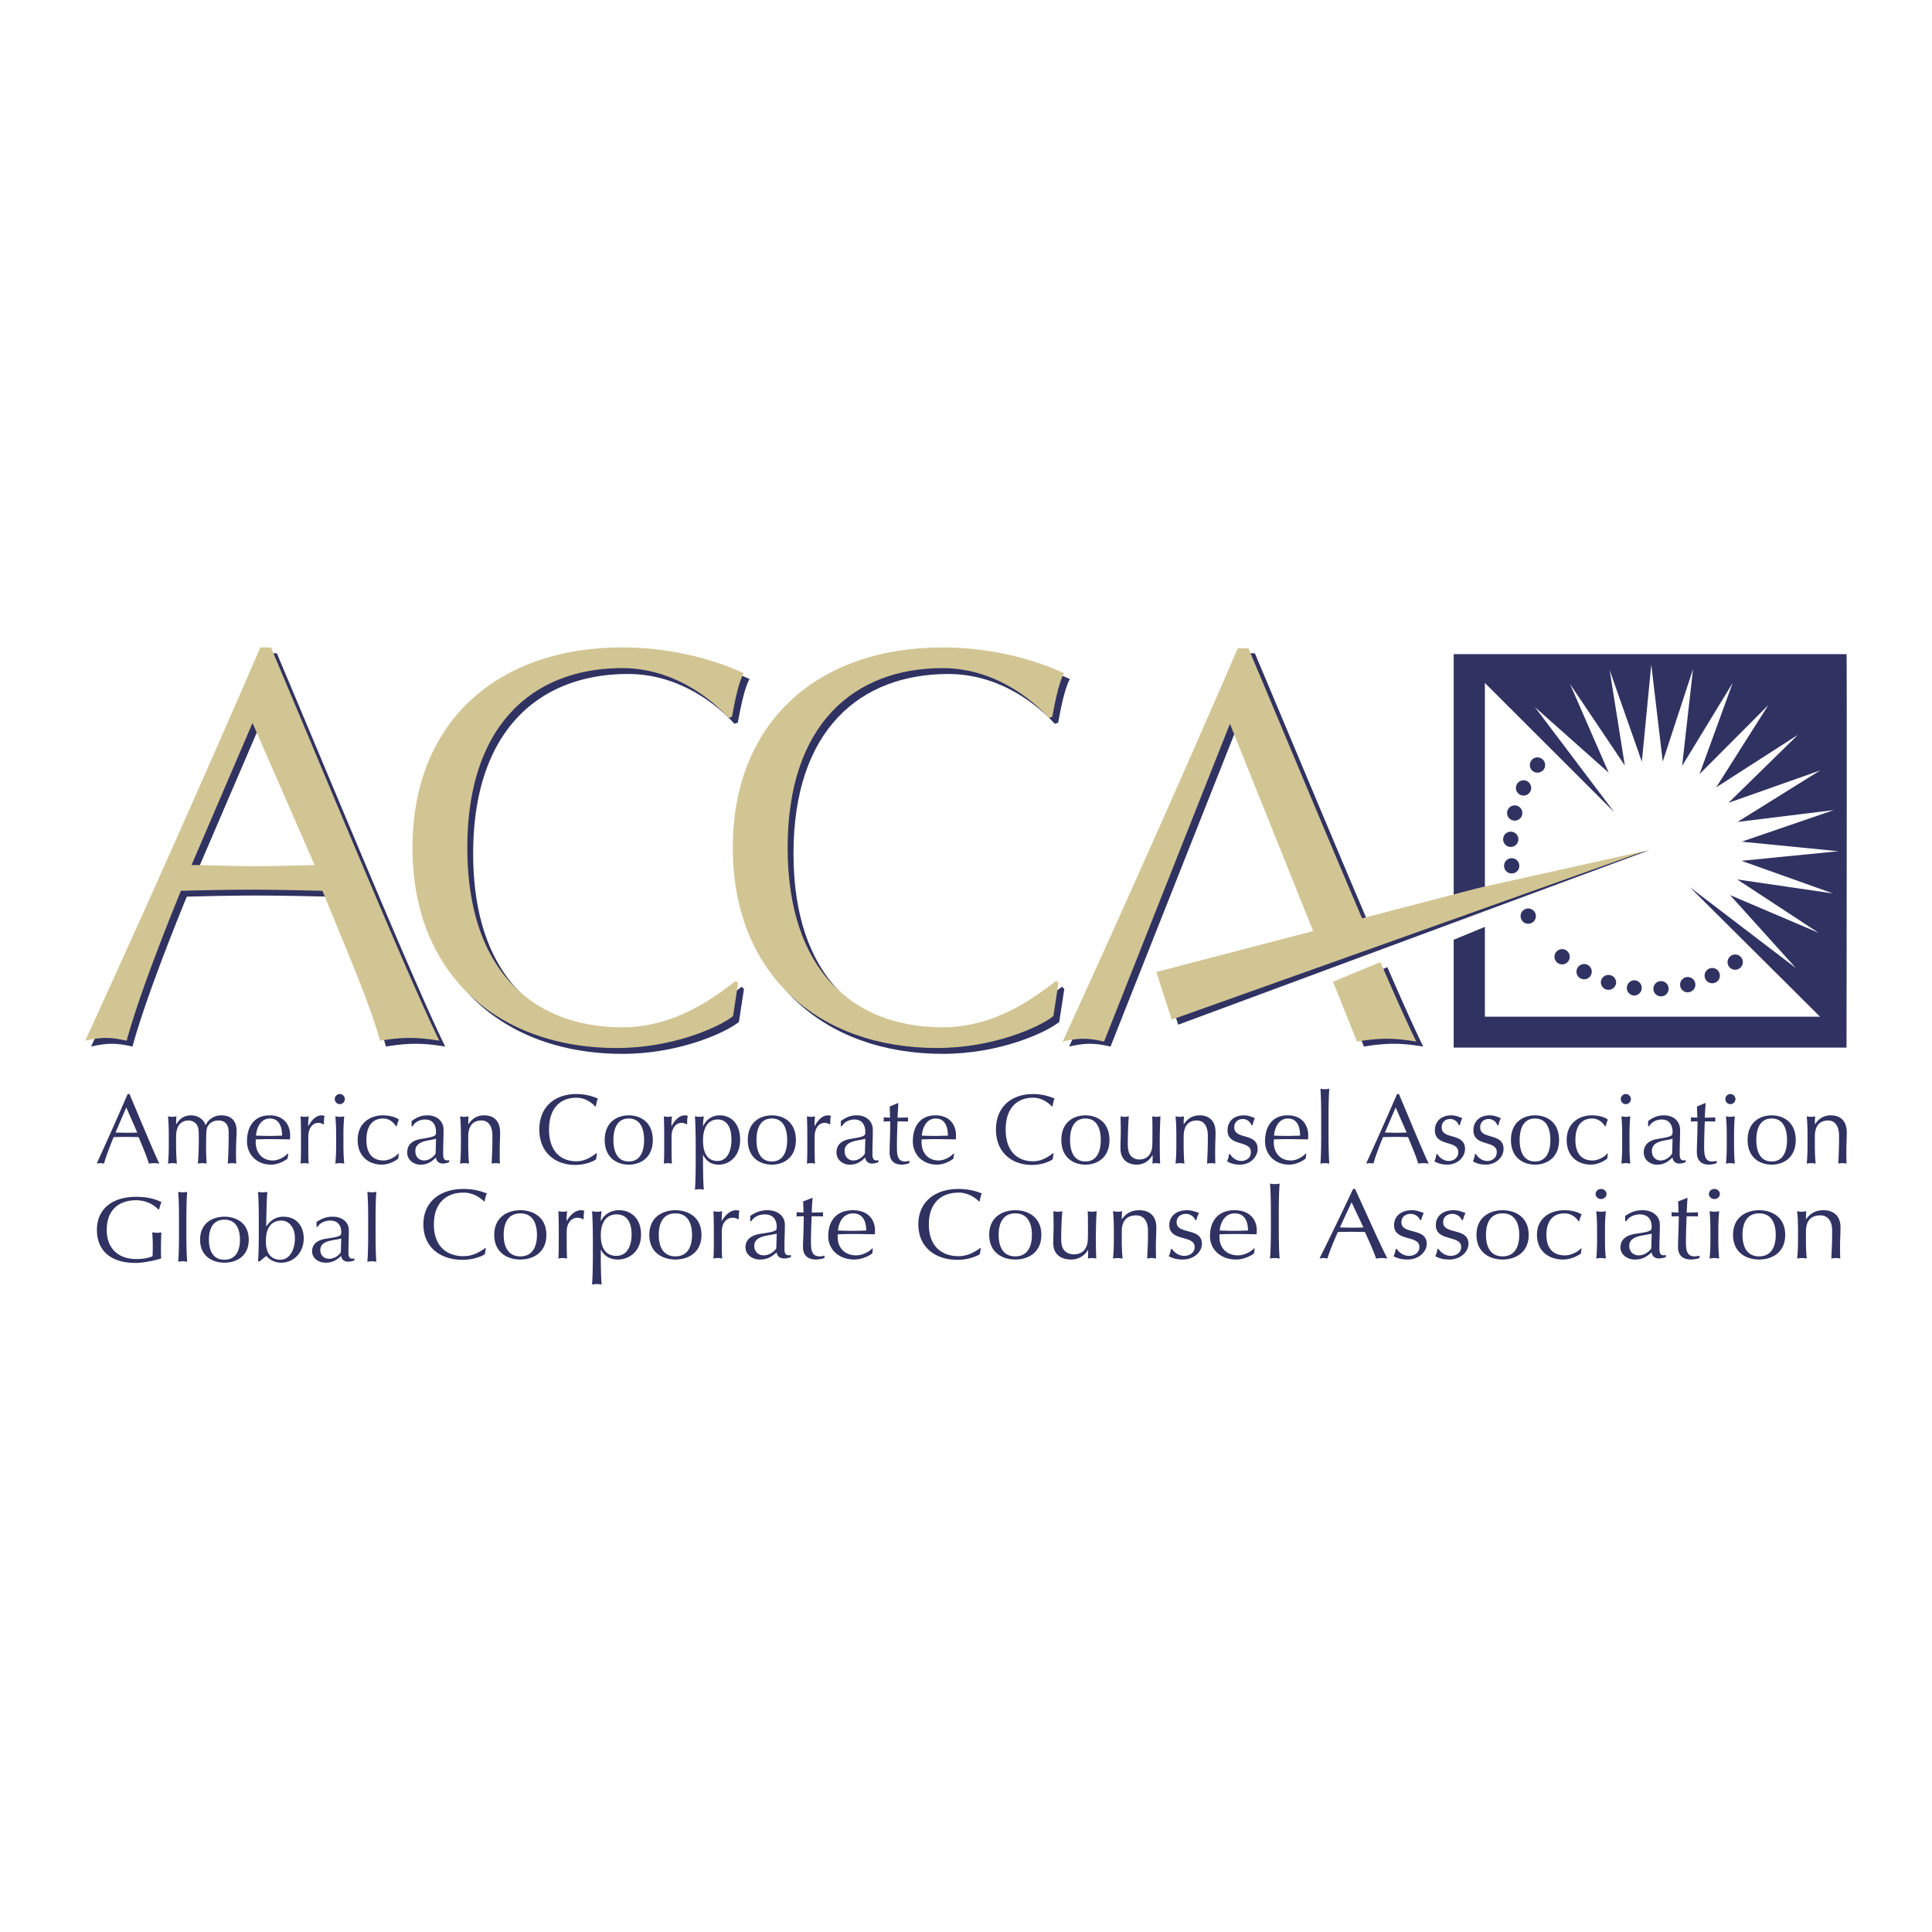 <svg xmlns="http://www.w3.org/2000/svg" width="2500" height="2500" viewBox="0 0 192.756 192.756"><g fill-rule="evenodd" clip-rule="evenodd"><path fill="#fff" d="M0 0h192.756v192.756H0V0z"/><path d="M12.924 109.153c.968 2.291 2.45 5.887 2.974 6.943a3.106 3.106 0 0 0-.524-.049c-.177 0-.346.019-.523.049-.187-.682-.661-1.768-1.018-2.646-.424-.01-.859-.021-1.293-.021-.405 0-.8.011-1.204.021-.415 1.017-.79 2.024-.959 2.646-.128-.03-.247-.049-.365-.049s-.238.019-.367.049a351.863 351.863 0 0 0 3.092-6.943h.187zm-.325 1.334l-1.076 2.508c.345 0 .721.021 1.065.021.367 0 .742-.011 1.106-.021l-1.095-2.508zM16.839 113.223c0-.593-.019-1.283-.078-1.848.146.031.296.051.444.051.098 0 .247-.02.396-.051a9.977 9.977 0 0 0-.031.791h.021c.356-.602.839-.888 1.471-.888.672 0 1.295.413 1.432.977h.02c.316-.631.89-.977 1.581-.977.86 0 1.511.443 1.511 1.56 0 .454-.059 1.017-.059 2.184 0 .354 0 .662.028 1.075a1.96 1.96 0 0 0-.424-.049c-.148 0-.297.019-.434.049.039-.364.098-1.353.098-3.12 0-.662-.257-1.186-1.026-1.186-.475 0-.811.218-.988.464-.208.297-.239.396-.239 2.271 0 .572.021.96.051 1.57a2.232 2.232 0 0 0-.436-.049c-.137 0-.285.019-.434.049.059-.741.089-1.521.089-2.242 0-1.225-.01-1.303-.179-1.609-.137-.246-.493-.454-.819-.454-.849 0-1.265.593-1.265 1.619v.84c0 .593.021 1.283.08 1.847a2.228 2.228 0 0 0-.444-.049c-.148 0-.297.019-.444.049.059-.563.078-1.254.078-1.847v-1.027zM26.907 111.278c1.381 0 2.043.918 2.043 2.014 0 .128-.009.257-.019.386-.711-.011-1.414-.029-2.114-.029-.434 0-.859.019-1.293.029-.01.099-.01.187-.01.276 0 1.026.613 1.827 1.709 1.827.524 0 1.135-.306 1.481-.701l.048.029-.059.484c-.396.315-1.037.603-1.648.603-1.424 0-2.401-1.008-2.401-2.321 0-1.599.81-2.597 2.263-2.597zm-1.364 2.025c.404.01.868.028 1.284.028.434 0 .898-.019 1.314-.028 0-.701-.188-1.709-1.216-1.709-.967 0-1.332.997-1.382 1.709zM32.252 112.187c-.069-.08-.287-.159-.484-.159-.632 0-1.008.603-1.008 1.373 0 1.719 0 2.242.04 2.696a1.78 1.78 0 0 0-.395-.049c-.139 0-.267.019-.416.049.041-.482.041-1.254.041-2.36v-.316c0-.513 0-1.194-.041-2.045.149.031.277.051.416.051.128 0 .266-.02.395-.051-.051.476-.051.712-.051.96l.021.01c.375-.712.849-1.066 1.303-1.066a.75.75 0 0 1 .316.059c-.07.158-.07.533-.07.8l-.067.048zM33.536 113.223c0-.593-.02-1.283-.08-1.848.148.031.296.051.444.051s.296-.02.444-.051a18.958 18.958 0 0 0-.079 1.848v1.027c0 .593.021 1.283.079 1.847-.148-.03-.295-.049-.444-.049s-.296.019-.444.049c.06-.563.08-1.254.08-1.847v-1.027zm.365-4.07c.277 0 .503.228.503.505 0 .275-.227.503-.503.503s-.503-.228-.503-.503a.505.505 0 0 1 .503-.505zM38.207 111.278c.721 0 1.343.207 1.591.434a3.19 3.19 0 0 0-.218.651h-.08c-.188-.336-.642-.77-1.265-.77-1.194 0-1.679.919-1.679 2.133 0 1.354.613 2.055 1.709 2.055.523 0 1.137-.306 1.48-.701l.051.029c-.03.158-.051.326-.061.484-.394.315-1.037.603-1.648.603-1.146 0-2.401-.691-2.401-2.46.002-1.709 1.256-2.458 2.521-2.458zM41.064 111.851c.593-.444 1.067-.572 1.591-.572.947 0 1.599.582 1.599 1.46 0 .741-.039 1.473-.039 2.302 0 .326 0 .731.385.731.059 0 .139 0 .208-.039v.217a1.688 1.688 0 0 1-.634.138c-.424 0-.641-.275-.68-.611-.475.474-.88.721-1.552.721-.661 0-1.314-.464-1.314-1.216 0-.79.534-1.214 1.393-1.353 1.432-.228 1.481-.305 1.481-.69 0-.661-.295-1.246-1.086-1.246-.523 0-1.017.248-1.244.672h-.108v-.514zm2.438 1.757c-.68.228-2.063.158-2.063 1.234 0 .623.425.938.859.938.503 0 .938-.326 1.165-.69l.039-1.482zM48.05 111.791c-.919 0-1.334.593-1.334 1.619v.84c0 .593.02 1.283.079 1.847a2.252 2.252 0 0 0-.444-.049c-.149 0-.297.019-.446.049.059-.563.08-1.254.08-1.847v-1.027c0-.593-.021-1.283-.08-1.848.149.031.297.051.446.051.098 0 .247-.02.394-.051-.019.268-.029.524-.029.791h.02c.365-.562.868-.888 1.581-.888.729 0 1.579.354 1.579 1.717 0 .564-.039 1.156-.039 1.827 0 .436 0 .852.021 1.274a2.047 2.047 0 0 0-.416-.049c-.138 0-.267.019-.405.049.021-.721.07-1.441.07-2.201v-.604c-.001-.966-.425-1.5-1.077-1.5zM59.468 115.663c-.246.197-1.067.562-2.055.562-2.084 0-3.604-1.294-3.604-3.536 0-2.241 1.52-3.536 3.703-3.536.85 0 1.609.208 2.143.454-.098.18-.167.564-.208.771l-.059.019c-.277-.306-.948-.878-1.876-.878-1.55 0-2.735.978-2.735 3.17 0 2.194 1.185 3.171 2.735 3.171.938 0 1.63-.533 2.004-.82l.041.04-.089.583zM62.731 111.278c1.146 0 2.399.661 2.399 2.458s-1.253 2.46-2.399 2.46c-1.145 0-2.399-.663-2.399-2.46s1.254-2.458 2.399-2.458zm0 4.602c1.165 0 1.532-1.037 1.532-2.144s-.367-2.143-1.532-2.143-1.53 1.036-1.53 2.143.365 2.144 1.53 2.144zM68.491 112.187c-.069-.08-.285-.159-.483-.159-.633 0-1.008.603-1.008 1.373 0 1.719 0 2.242.039 2.696a1.763 1.763 0 0 0-.394-.049c-.138 0-.267.019-.415.049.039-.482.039-1.254.039-2.36v-.316c0-.513 0-1.194-.039-2.045.148.031.277.051.415.051.129 0 .266-.02.394-.051-.049.476-.049.712-.049.96l.02.01c.375-.712.85-1.066 1.304-1.066.118 0 .187.01.315.059-.069.158-.069.533-.069.8l-.069.048zM69.41 114.25c0-.908-.021-2.182-.079-2.875.148.031.296.051.443.051.149 0 .297-.02.446-.051-.051.347-.08.652-.08.97h.019c.197-.415.672-1.066 1.67-1.066 1.006 0 2.015.73 2.015 2.43 0 1.678-1.096 2.488-2.133 2.488-.731 0-1.245-.346-1.552-.969h-.019v.623c0 .908.019 2.182.08 2.844a2.333 2.333 0 0 0-.446-.049c-.147 0-.295.02-.443.049.059-.662.079-1.936.079-2.844v-1.601zm2.202-2.559c-1.067 0-1.471.949-1.471 2.085 0 1.354.503 2.054 1.442 2.054.947 0 1.392-.938 1.392-2.133 0-1.58-.722-2.006-1.363-2.006zM77.007 111.278c1.145 0 2.399.661 2.399 2.458s-1.254 2.46-2.399 2.46c-1.146 0-2.399-.663-2.399-2.46s1.252-2.458 2.399-2.458zm0 4.602c1.165 0 1.53-1.037 1.53-2.144s-.365-2.143-1.53-2.143-1.532 1.036-1.532 2.143.367 2.144 1.532 2.144zM82.767 112.187c-.07-.08-.288-.159-.485-.159-.632 0-1.006.603-1.006 1.373 0 1.719 0 2.242.039 2.696a1.78 1.78 0 0 0-.395-.049c-.139 0-.267.019-.414.049.04-.482.04-1.254.04-2.36v-.316c0-.513 0-1.194-.04-2.045.147.031.275.051.414.051.128 0 .267-.02.395-.051-.049.476-.049.712-.049.96l.02.01c.375-.712.85-1.066 1.304-1.066.119 0 .188.01.316.059-.069.158-.069.533-.069.8l-.07.048zM83.892 111.851c.592-.444 1.067-.572 1.59-.572.949 0 1.601.582 1.601 1.46 0 .741-.041 1.473-.041 2.302 0 .326 0 .731.385.731.06 0 .139 0 .208-.039v.217a1.676 1.676 0 0 1-.632.138c-.425 0-.642-.275-.682-.611-.474.474-.877.721-1.55.721-.662 0-1.314-.464-1.314-1.216 0-.79.534-1.214 1.393-1.353 1.433-.228 1.481-.305 1.481-.69 0-.661-.295-1.246-1.086-1.246-.523 0-1.018.248-1.244.672h-.11v-.514h.001zm2.44 1.757c-.681.228-2.063.158-2.063 1.234 0 .623.424.938.859.938.503 0 .938-.326 1.165-.69l.039-1.482zM89.584 110.054h.048c-.038.493-.059.978-.079 1.461.139 0 .593-.011 1.047-.029-.008.069-.008.139-.008.206 0 .069 0 .139.008.208-.344-.019-.809-.019-1.047-.019-.019.098-.067 1.647-.067 2.508 0 .741.019 1.491.799 1.491.109 0 .315-.029.444-.068v.236a2.477 2.477 0 0 1-.76.148c-.819 0-1.214-.464-1.214-1.235 0-.722.059-1.609.069-3.08-.197 0-.416 0-.672.019.01-.078.021-.147.021-.227 0-.069-.011-.129-.021-.198.296.021.514.029.652.029-.01-.257-.02-.681-.039-1.106l.819-.344zM93.336 111.278c1.383 0 2.045.918 2.045 2.014 0 .128-.01.257-.02.386-.711-.011-1.412-.029-2.113-.029-.436 0-.86.019-1.293.029-.01.099-.01.187-.01.276 0 1.026.611 1.827 1.709 1.827.523 0 1.134-.306 1.481-.701l.049.029-.06.484c-.395.315-1.037.603-1.649.603-1.422 0-2.4-1.008-2.4-2.321 0-1.599.81-2.597 2.261-2.597zm-1.362 2.025c.405.01.869.028 1.285.028.434 0 .898-.019 1.312-.028 0-.701-.187-1.709-1.214-1.709-.969 0-1.333.997-1.383 1.709zM105.027 115.663c-.246.197-1.066.562-2.055.562-2.082 0-3.604-1.294-3.604-3.536 0-2.241 1.521-3.536 3.703-3.536.85 0 1.609.208 2.143.454-.098.18-.166.564-.207.771l-.059.019c-.275-.306-.947-.878-1.877-.878-1.549 0-2.734.978-2.734 3.17 0 2.194 1.186 3.171 2.734 3.171.938 0 1.631-.533 2.006-.82l.039.04-.089.583zM108.291 111.278c1.146 0 2.4.661 2.4 2.458s-1.254 2.459-2.4 2.459c-1.145 0-2.4-.662-2.4-2.459s1.255-2.458 2.4-2.458zm0 4.602c1.164 0 1.531-1.037 1.531-2.144s-.367-2.143-1.531-2.143c-1.166 0-1.531 1.036-1.531 2.143s.365 2.144 1.531 2.144zM111.82 112.946c0-.465-.012-1.017-.021-1.571.139.031.287.051.414.051.129 0 .268-.02.406-.051a38.065 38.065 0 0 0-.098 2.746c0 .683.139 1.009.305 1.196.188.207.465.366.85.366.553 0 .928-.277 1.096-.634.197-.424.207-.503.207-2.055 0-.532 0-1.145-.02-1.62a1.673 1.673 0 0 0 .82 0 50.649 50.649 0 0 0-.068 3.003c0 .583.01 1.167.039 1.719a1.71 1.71 0 0 0-.387-.049c-.127 0-.256.019-.385.049.021-.285.021-.572.021-.849h-.021c-.336.612-.918.947-1.539.947-1.029 0-1.65-.591-1.65-1.62 0-.689.031-1.143.031-1.628zM119.426 111.791c-.918 0-1.332.593-1.332 1.619v.84c0 .593.018 1.283.078 1.847a2.246 2.246 0 0 0-.445-.049c-.146 0-.295.019-.443.049.059-.563.08-1.254.08-1.847v-1.027c0-.593-.021-1.283-.08-1.848.148.031.297.051.443.051.1 0 .248-.02.395-.051-.02.268-.027.524-.027.791h.018c.367-.562.871-.888 1.582-.888.73 0 1.58.354 1.58 1.717 0 .564-.039 1.156-.039 1.827 0 .436 0 .852.018 1.274a1.989 1.989 0 0 0-.414-.049c-.137 0-.266.019-.404.049.02-.721.068-1.441.068-2.201v-.604c-.002-.966-.428-1.5-1.078-1.5zM122.727 115.149c.139.266.562.681 1.117.681.492 0 .957-.306.957-.888 0-1.225-2.33-.505-2.33-2.174 0-.859.592-1.49 1.639-1.49.484 0 .791.177 1.096.276a2.578 2.578 0 0 0-.236.7h-.117a.91.91 0 0 0-.869-.612c-.387 0-.84.248-.84.83 0 1.284 2.33.493 2.33 2.163 0 .75-.68 1.56-1.777 1.56-.604 0-.998-.168-1.273-.326.076-.167.188-.521.188-.72h.115zM128.477 111.278c1.383 0 2.045.918 2.045 2.014 0 .128-.01.257-.02.386-.711-.011-1.414-.029-2.115-.029-.434 0-.859.019-1.293.029-.01.099-.01.187-.01.276 0 1.026.613 1.827 1.709 1.827.523 0 1.135-.306 1.48-.701l.051.029-.061.484c-.396.315-1.037.602-1.648.602-1.422 0-2.402-1.007-2.402-2.32 0-1.599.812-2.597 2.264-2.597zm-1.364 2.025c.406.01.869.028 1.283.028.434 0 .898-.019 1.314-.028 0-.701-.188-1.709-1.213-1.709-.97 0-1.335.997-1.384 1.709zM131.816 111.465c0-.908-.018-2.183-.078-2.843.148.027.297.049.445.049.146 0 .295-.021.443-.049-.059.66-.078 1.935-.078 2.843v1.788c0 .909.02 2.183.078 2.844a2.243 2.243 0 0 0-.443-.049c-.148 0-.297.019-.445.049.061-.661.078-1.935.078-2.844v-1.788zM139.572 109.153c.969 2.291 2.449 5.887 2.973 6.943-.178-.03-.346-.049-.523-.049s-.346.019-.523.049c-.188-.682-.662-1.768-1.018-2.646-.424-.01-.859-.021-1.295-.021-.402 0-.799.011-1.203.021-.416 1.017-.791 2.024-.959 2.646a1.581 1.581 0 0 0-.365-.049 1.61 1.61 0 0 0-.365.049 351.784 351.784 0 0 0 3.09-6.943h.188zm-.326 1.334l-1.076 2.508c.346 0 .721.021 1.066.021.365 0 .74-.011 1.107-.021l-1.097-2.508zM143.418 115.149c.139.266.562.681 1.115.681.494 0 .959-.306.959-.888 0-1.225-2.332-.505-2.332-2.174 0-.859.594-1.49 1.641-1.49.482 0 .791.177 1.096.276a2.578 2.578 0 0 0-.236.7h-.119a.908.908 0 0 0-.869-.612c-.387 0-.838.248-.838.83 0 1.284 2.33.493 2.33 2.163 0 .75-.684 1.56-1.779 1.56-.602 0-.998-.168-1.273-.326.078-.167.188-.521.188-.72h.117zM147.262 115.149c.139.266.562.681 1.115.681.494 0 .957-.306.957-.888 0-1.225-2.33-.505-2.33-2.174 0-.859.594-1.49 1.641-1.49.482 0 .791.177 1.096.276a2.448 2.448 0 0 0-.236.7h-.119a.91.91 0 0 0-.869-.612c-.387 0-.84.248-.84.83 0 1.284 2.332.493 2.332 2.163 0 .75-.684 1.56-1.779 1.56-.602 0-.998-.168-1.275-.326.08-.167.189-.521.189-.72h.118zM153.146 111.278c1.148 0 2.402.661 2.402 2.458s-1.254 2.459-2.402 2.459c-1.143 0-2.398-.662-2.398-2.459s1.256-2.458 2.398-2.458zm0 4.602c1.168 0 1.533-1.037 1.533-2.144s-.365-2.143-1.533-2.143c-1.164 0-1.529 1.036-1.529 2.143s.365 2.144 1.529 2.144zM158.83 111.278c.721 0 1.342.207 1.59.434a3.189 3.189 0 0 0-.217.651h-.08c-.188-.336-.641-.77-1.264-.77-1.195 0-1.68.919-1.68 2.133 0 1.354.613 2.055 1.709 2.055.523 0 1.135-.306 1.482-.701l.049.029a4.706 4.706 0 0 0-.061.484c-.395.315-1.037.602-1.648.602-1.146 0-2.4-.69-2.4-2.459.001-1.709 1.254-2.458 2.52-2.458zM161.844 113.223c0-.593-.018-1.283-.078-1.848.148.031.297.051.445.051.146 0 .295-.02.443-.051a18.962 18.962 0 0 0-.078 1.848v1.027c0 .593.02 1.283.078 1.847a2.243 2.243 0 0 0-.443-.049c-.148 0-.297.019-.445.049a18.32 18.32 0 0 0 .078-1.847v-1.027zm.367-4.07c.275 0 .502.228.502.505a.506.506 0 0 1-.502.503.508.508 0 0 1-.506-.503c0-.277.229-.505.506-.505zM164.432 111.851c.592-.444 1.066-.572 1.59-.572.949 0 1.602.582 1.602 1.46 0 .741-.041 1.473-.041 2.302 0 .326 0 .731.385.731.061 0 .139 0 .209-.039v.217a1.678 1.678 0 0 1-.633.138c-.426 0-.641-.275-.682-.611-.473.474-.879.72-1.551.72-.662 0-1.314-.463-1.314-1.215 0-.79.535-1.214 1.395-1.353 1.432-.228 1.48-.305 1.48-.69 0-.661-.295-1.246-1.086-1.246-.523 0-1.018.248-1.244.672h-.109v-.514h-.001zm2.439 1.757c-.68.228-2.062.158-2.062 1.234 0 .623.424.938.859.938.502 0 .936-.326 1.164-.69l.039-1.482zM170.123 110.054h.049a36.71 36.71 0 0 0-.078 1.461c.139 0 .594-.011 1.049-.029-.012.069-.012.139-.012.206 0 .069 0 .139.012.208-.348-.019-.811-.019-1.049-.019-.02.098-.07 1.647-.07 2.508 0 .741.021 1.491.801 1.491.109 0 .318-.029.445-.068v.236a2.466 2.466 0 0 1-.762.147c-.818 0-1.213-.463-1.213-1.234 0-.722.059-1.609.068-3.08-.197 0-.414 0-.672.019.01-.078.021-.147.021-.227 0-.069-.012-.129-.021-.198.295.021.514.029.652.029-.01-.257-.02-.681-.039-1.106l.819-.344zM172.277 113.223c0-.593-.021-1.283-.08-1.848.148.031.297.051.443.051.148 0 .299-.02.447-.051-.061.564-.08 1.255-.08 1.848v1.027c0 .593.02 1.283.08 1.847a2.266 2.266 0 0 0-.447-.049c-.146 0-.295.019-.443.049.059-.563.08-1.254.08-1.847v-1.027zm.364-4.07c.277 0 .506.228.506.505a.508.508 0 0 1-.506.503.506.506 0 0 1-.502-.503c0-.277.226-.505.502-.505zM176.76 111.278c1.146 0 2.4.661 2.4 2.458s-1.254 2.459-2.4 2.459c-1.145 0-2.4-.662-2.4-2.459s1.255-2.458 2.4-2.458zm0 4.602c1.166 0 1.531-1.037 1.531-2.144s-.365-2.143-1.531-2.143c-1.164 0-1.531 1.036-1.531 2.143s.367 2.144 1.531 2.144zM182.402 111.791c-.92 0-1.334.593-1.334 1.619v.84c0 .593.02 1.283.08 1.847-.148-.03-.297-.049-.445-.049s-.295.019-.443.049c.059-.563.078-1.254.078-1.847v-1.027c0-.593-.02-1.283-.078-1.848.148.031.295.051.443.051.1 0 .248-.02.395-.051-.018.268-.029.524-.029.791h.02c.367-.562.869-.888 1.58-.888.732 0 1.582.354 1.582 1.717 0 .564-.041 1.156-.041 1.827 0 .436 0 .852.02 1.274a2.037 2.037 0 0 0-.414-.049c-.139 0-.266.019-.404.049.02-.721.068-1.441.068-2.201v-.604c-.001-.966-.427-1.5-1.078-1.5zM27.619 65.178h-1.06a2038.07 2038.07 0 0 1-17.471 39.239c.726-.168 1.397-.279 2.065-.279.67 0 1.341.111 2.065.279.949-3.516 3.07-9.209 5.416-14.958 2.288-.056 4.521-.111 6.809-.111 2.457 0 4.912.056 7.312.111 2.009 4.968 4.689 11.108 5.75 14.958 1.004-.168 1.954-.279 2.958-.279 1.005 0 1.954.111 2.958.279-2.959-5.972-11.331-26.289-16.802-39.239zm-1.896 21.823c-1.954 0-4.075-.111-6.028-.111l6.084-14.176 6.195 14.176a232.71 232.71 0 0 1-6.251.111zM73.721 101.962c-1.397 1.116-6.029 3.181-11.611 3.181-11.777 0-20.372-7.312-20.372-19.981s8.595-19.983 20.931-19.983c4.8 0 9.098 1.174 12.112 2.568-.559 1.005-.948 3.181-1.171 4.354l-.336.111c-1.562-1.73-5.358-4.968-10.604-4.968-8.765 0-15.461 5.526-15.461 17.918s6.697 17.917 15.461 17.917c5.302 0 9.209-3.015 11.331-4.633l.223.224-.503 3.292z" fill="#303262"/><path d="M105.68 101.962c-1.395 1.116-6.027 3.181-11.609 3.181-11.778 0-20.374-7.312-20.374-19.981s8.596-19.983 20.931-19.983c4.802 0 9.099 1.174 12.113 2.568-.557 1.005-.949 3.181-1.172 4.354l-.336.111c-1.562-1.73-5.357-4.968-10.605-4.968-8.762 0-15.461 5.526-15.461 17.918s6.699 17.917 15.461 17.917c5.304 0 9.21-3.015 11.332-4.633l.225.224-.505 3.292z" fill="#303262"/><path d="M27.035 64.594h-1.061a2038.03 2038.03 0 0 1-17.47 39.239c.726-.168 1.396-.279 2.065-.279.671 0 1.341.111 2.065.279.949-3.516 3.07-9.211 5.415-14.958 2.288-.056 4.521-.111 6.809-.111 2.457 0 4.912.056 7.312.111 2.009 4.968 4.689 11.108 5.75 14.958 1.005-.168 1.954-.279 2.959-.279s1.954.111 2.958.279c-2.959-5.972-11.331-26.29-16.802-39.239zm-1.896 21.823c-1.954 0-4.075-.111-6.029-.111l6.084-14.176 6.195 14.176c-2.064.055-4.185.111-6.25.111zM73.136 101.377c-1.396 1.116-6.028 3.182-11.611 3.182-11.776 0-20.371-7.312-20.371-19.982 0-12.671 8.595-19.983 20.931-19.983 4.8 0 9.098 1.172 12.113 2.568-.559 1.005-.95 3.181-1.172 4.353l-.336.111c-1.562-1.731-5.358-4.968-10.604-4.968-8.764 0-15.461 5.527-15.461 17.918s6.697 17.917 15.461 17.917c5.302 0 9.209-3.014 11.331-4.632l.223.223-.504 3.293z" fill="#d2c594"/><path d="M105.096 101.377c-1.395 1.116-6.027 3.182-11.61 3.182-11.778 0-20.373-7.312-20.373-19.982 0-12.671 8.595-19.983 20.931-19.983 4.8 0 9.099 1.172 12.113 2.568-.559 1.005-.949 3.181-1.172 4.353l-.334.111c-1.564-1.731-5.359-4.968-10.607-4.968-8.762 0-15.461 5.527-15.461 17.918s6.699 17.917 15.461 17.917c5.304 0 9.21-3.014 11.332-4.632l.223.223-.503 3.293z" fill="#d2c594"/><path d="M184.229 65.266h-39.193v24.641l-8.496 2.216c-3.605-8.447-8.012-19.059-11.342-26.944h-1.061a2038.07 2038.07 0 0 1-17.471 39.239c.727-.168 1.395-.279 2.064-.279.672 0 1.34.111 2.066.279l12.559-31.703 8.301 20.681-15.643 4.077 1.535 4.761 47.02-17.42-16.42 4.283V68.143l-.014-.012v-.005l.016.016 12.898 12.882-7.916-10.481 7.367 6.549-3.861-8.854 5.471 8.137-1.518-9.532 3.217 9.151.939-9.698 1.146 9.684 3.021-9.223-1.088 9.657 5.047-8.284-3.312 9.105 6.861-6.881-5.197 8.2 8.162-5.244-6.934 6.787 9.143-3.229-8.24 5.135 9.602-1.179-9.186 3.149 9.65.954-9.67.958 9.127 3.254-9.555-1.395 8.127 5.328-8.84-3.768 6.566 7.282-10.596-8.084 13.006 12.937h-33.441v-8.963l-3.113 1.285v10.76h39.193c.003 0 .055-39.255.003-39.255z" fill="#303262"/><path d="M133.684 98.447l2.396 5.97c1.006-.168 1.955-.279 2.959-.279 1.006 0 1.953.111 2.959.279-.83-1.672-2.084-4.475-3.58-7.923l-4.734 1.953zM151.963 79.373a.76.76 0 1 0 .083-1.52.76.76 0 0 0-.083 1.52zM153.301 77.083a.762.762 0 1 0 .08-1.518.762.762 0 0 0-.08 1.518zM151.082 81.874a.76.76 0 1 0 .084-1.518.76.76 0 0 0-.084 1.518zM150.686 84.496a.76.76 0 1 0 .084-1.518.76.76 0 0 0-.084 1.518zM150.781 87.145a.76.76 0 1 0 .083-1.52.76.76 0 0 0-.083 1.52zM152.432 92.161a.76.76 0 1 0 .083-1.52.76.76 0 0 0-.083 1.52zM153.967 94.388a.76.76 0 1 0 0 0zM155.812 96.217a.764.764 0 0 0 .801-.719.763.763 0 0 0-.719-.801.76.76 0 0 0-.801.719c-.023.419.3.777.719.801zM158.006 97.704a.76.76 0 1 0 .083-1.52.76.76 0 0 0-.083 1.52zM160.441 98.755a.763.763 0 0 0 .801-.719.763.763 0 0 0-1.522-.082c-.021.419.3.779.721.801zM163.029 99.325a.762.762 0 0 0 .084-1.52.76.76 0 0 0-.801.72.76.76 0 0 0 .717.8zM165.68 99.406a.759.759 0 0 0 .799-.718.76.76 0 0 0-.717-.802.766.766 0 0 0-.803.72.763.763 0 0 0 .721.8zM168.299 98.998a.762.762 0 1 0 .08-1.519.762.762 0 0 0-.08 1.519zM170.793 98.1a.762.762 0 0 0 .799-.72.762.762 0 1 0-.799.72zM173.076 96.752a.761.761 0 1 0 .077-1.52.761.761 0 0 0-.077 1.52zM48.375 125.13c-.269.197-1.156.563-2.227.563-2.259 0-3.908-1.295-3.908-3.536 0-2.242 1.648-3.535 4.015-3.535a6.08 6.08 0 0 1 2.323.453c-.107.178-.183.563-.225.771l-.064.021c-.3-.308-1.028-.88-2.034-.88-1.681 0-2.966.978-2.966 3.171 0 2.192 1.285 3.17 2.966 3.17 1.018 0 1.766-.533 2.173-.82l.043.04-.096.582zM51.912 120.744c1.241 0 2.6.662 2.6 2.46 0 1.797-1.359 2.459-2.6 2.459s-2.601-.662-2.601-2.459c.001-1.798 1.36-2.46 2.601-2.46zm0 4.604c1.263 0 1.66-1.038 1.66-2.144s-.397-2.145-1.66-2.145-1.66 1.039-1.66 2.145.397 2.144 1.66 2.144zM58.155 121.652c-.074-.077-.311-.157-.523-.157-.686 0-1.092.604-1.092 1.373 0 1.718 0 2.243.042 2.697a2.075 2.075 0 0 0-.427-.051c-.15 0-.289.021-.449.051.042-.484.042-1.256.042-2.361v-.317c0-.513 0-1.193-.042-2.043.16.029.299.05.449.05.139 0 .289-.021.427-.05-.052.473-.052.711-.052.958l.02.01c.407-.711.922-1.067 1.414-1.067.128 0 .204.011.343.06-.074.158-.074.533-.074.8l-.078.047zM59.15 123.718c0-.91-.021-2.184-.085-2.874.16.029.321.05.481.05s.321-.021.481-.05a6.278 6.278 0 0 0-.085.968h.021c.214-.416.728-1.067 1.811-1.067 1.091 0 2.183.731 2.183 2.431 0 1.678-1.188 2.488-2.312 2.488-.793 0-1.349-.346-1.682-.968h-.021v.622c0 .908.021 2.184.085 2.845-.161-.03-.321-.051-.481-.051s-.321.021-.481.051c.064-.661.085-1.937.085-2.845v-1.6zm2.388-2.559c-1.157 0-1.595.949-1.595 2.084 0 1.353.546 2.054 1.562 2.054 1.028 0 1.51-.938 1.51-2.133 0-1.581-.782-2.005-1.477-2.005zM67.385 120.744c1.241 0 2.6.662 2.6 2.46 0 1.797-1.359 2.459-2.6 2.459s-2.603-.662-2.603-2.459c.001-1.798 1.362-2.46 2.603-2.46zm0 4.604c1.263 0 1.659-1.038 1.659-2.144s-.396-2.145-1.659-2.145c-1.264 0-1.66 1.039-1.66 2.145s.397 2.144 1.66 2.144zM73.628 121.652c-.074-.077-.311-.157-.523-.157-.686 0-1.092.604-1.092 1.373 0 1.718 0 2.243.042 2.697a2.084 2.084 0 0 0-.428-.051c-.15 0-.288.021-.449.051.042-.484.042-1.256.042-2.361v-.317c0-.513 0-1.193-.042-2.043.161.029.299.05.449.05.139 0 .289-.021.428-.05-.052.473-.052.711-.052.958l.02.01c.407-.711.922-1.067 1.414-1.067.128 0 .204.011.343.06-.074.158-.074.533-.074.8l-.078.047zM74.849 121.316c.642-.443 1.155-.572 1.723-.572 1.028 0 1.734.583 1.734 1.461 0 .743-.042 1.472-.042 2.302 0 .327 0 .73.417.73.064 0 .15 0 .225-.038v.216a1.883 1.883 0 0 1-.684.141c-.461 0-.696-.277-.74-.613-.513.473-.952.721-1.68.721-.718 0-1.424-.464-1.424-1.216 0-.79.578-1.214 1.51-1.353 1.552-.227 1.606-.306 1.606-.69 0-.662-.323-1.245-1.179-1.245-.567 0-1.103.247-1.349.672h-.117v-.516zm2.644 1.76c-.74.227-2.239.157-2.239 1.233 0 .622.461.938.932.938.545 0 1.017-.326 1.263-.69l.044-1.481zM81.017 119.521h.054c-.043.492-.064.977-.086 1.46.15 0 .642-.008 1.135-.028-.01.069-.01.139-.01.207 0 .069 0 .139.01.207-.375-.02-.878-.02-1.135-.02-.021.1-.074 1.65-.074 2.51 0 .739.02 1.491.866 1.491.118 0 .343-.03.481-.069v.236a2.87 2.87 0 0 1-.824.148c-.888 0-1.317-.464-1.317-1.234 0-.721.066-1.609.076-3.082-.214 0-.45 0-.728.02.01-.078.021-.147.021-.227 0-.07-.01-.129-.021-.198.321.021.556.031.706.031-.01-.257-.022-.683-.042-1.106l.888-.346zM85.085 120.744c1.499 0 2.215.919 2.215 2.015 0 .128-.01.257-.021.385-.77-.01-1.53-.029-2.29-.029-.471 0-.932.02-1.404.029-.01.1-.01.189-.01.277 0 1.026.664 1.827 1.853 1.827.567 0 1.231-.306 1.606-.701l.052.03-.064.483c-.427.315-1.123.603-1.786.603-1.542 0-2.603-1.008-2.603-2.322 0-1.599.878-2.597 2.452-2.597zm-1.477 2.025c.438.011.942.031 1.391.031.471 0 .974-.021 1.423-.031 0-.701-.203-1.709-1.315-1.709-1.05 0-1.445.998-1.499 1.709zM97.756 125.13c-.266.197-1.155.563-2.224.563-2.26 0-3.908-1.295-3.908-3.536 0-2.242 1.648-3.535 4.014-3.535.92 0 1.745.207 2.323.453-.107.178-.182.563-.225.771l-.064.021c-.301-.308-1.028-.88-2.034-.88-1.68 0-2.965.978-2.965 3.171 0 2.192 1.285 3.17 2.965 3.17 1.016 0 1.767-.533 2.173-.82l.043.04-.098.582zM101.295 120.744c1.24 0 2.6.662 2.6 2.46 0 1.797-1.359 2.459-2.6 2.459-1.244 0-2.602-.662-2.602-2.459 0-1.798 1.358-2.46 2.602-2.46zm0 4.604c1.264 0 1.658-1.038 1.658-2.144s-.395-2.145-1.658-2.145-1.66 1.039-1.66 2.145.396 2.144 1.66 2.144zM105.117 122.414c0-.464-.01-1.019-.02-1.57.15.029.309.05.449.05.139 0 .289-.021.439-.05a34.954 34.954 0 0 0-.109 2.746c0 .68.15 1.006.334 1.193.203.208.502.366.92.366.6 0 1.006-.276 1.188-.633.213-.424.227-.503.227-2.053 0-.534 0-1.147-.023-1.62.15.029.289.05.449.05.162 0 .301-.021.441-.05a46.638 46.638 0 0 0-.076 3.003c0 .582.012 1.165.043 1.719a1.974 1.974 0 0 0-.418-.051c-.139 0-.279.021-.416.051.021-.287.021-.574.021-.852h-.021a1.924 1.924 0 0 1-1.67.949c-1.113 0-1.789-.593-1.789-1.619 0-.691.031-1.146.031-1.629zM113.363 121.258c-.996 0-1.445.593-1.445 1.621v.839c0 .592.021 1.283.086 1.848a2.627 2.627 0 0 0-.48-.051c-.16 0-.322.021-.482.051.062-.564.086-1.256.086-1.848v-1.028c0-.591-.023-1.283-.086-1.846.16.029.322.05.482.05.105 0 .266-.021.426-.05a9.878 9.878 0 0 0-.031.79h.021c.396-.564.943-.89 1.713-.89.793 0 1.713.356 1.713 1.72 0 .562-.043 1.154-.043 1.827 0 .433 0 .849.021 1.274-.162-.03-.299-.051-.449-.051s-.291.021-.439.051c.023-.723.076-1.444.076-2.204v-.603c-.001-.967-.464-1.5-1.169-1.5zM116.941 124.616c.15.267.609.681 1.209.681.535 0 1.039-.306 1.039-.888 0-1.225-2.525-.504-2.525-2.174 0-.858.641-1.491 1.777-1.491.523 0 .855.178 1.188.277a2.487 2.487 0 0 0-.258.7h-.127c-.109-.315-.461-.613-.943-.613-.416 0-.91.249-.91.831 0 1.283 2.525.493 2.525 2.163 0 .75-.736 1.561-1.926 1.561-.654 0-1.08-.167-1.381-.326.086-.168.203-.523.203-.721h.129zM123.172 120.744c1.5 0 2.217.919 2.217 2.015 0 .128-.01.257-.021.385-.771-.01-1.531-.029-2.291-.029-.471 0-.93.02-1.4.029-.012.1-.012.189-.012.277 0 1.026.664 1.827 1.852 1.827.566 0 1.23-.306 1.605-.701l.055.03-.064.483c-.43.315-1.125.603-1.789.603-1.541 0-2.602-1.008-2.602-2.322-.001-1.599.878-2.597 2.45-2.597zm-1.477 2.025c.439.011.941.031 1.391.031.473 0 .977-.021 1.426-.031 0-.701-.205-1.709-1.316-1.709-1.05 0-1.446.998-1.501 1.709zM126.795 120.932c0-.908-.021-2.184-.086-2.844.16.028.32.05.48.05s.322-.021.482-.05c-.062.66-.086 1.936-.086 2.844v1.788c0 .908.023 2.184.086 2.846-.16-.03-.322-.051-.482-.051s-.32.021-.48.051c.064-.662.086-1.938.086-2.846v-1.788zM135.199 118.622c1.049 2.291 2.654 5.885 3.223 6.943-.193-.03-.377-.051-.568-.051s-.373.021-.566.051c-.203-.683-.717-1.768-1.104-2.647-.459-.011-.93-.021-1.402-.021-.438 0-.867.01-1.307.021-.449 1.017-.854 2.024-1.039 2.647a1.845 1.845 0 0 0-.395-.051c-.127 0-.256.021-.395.051a356.573 356.573 0 0 0 3.35-6.943h.203zm-.353 1.332l-1.166 2.51c.373 0 .781.019 1.156.019.396 0 .803-.009 1.197-.019l-1.187-2.51zM139.367 124.616c.15.267.611.681 1.211.681.535 0 1.037-.306 1.037-.888 0-1.225-2.527-.504-2.527-2.174 0-.858.645-1.491 1.779-1.491.523 0 .855.178 1.188.277a2.417 2.417 0 0 0-.256.7h-.129c-.107-.315-.463-.613-.943-.613-.418 0-.908.249-.908.831 0 1.283 2.525.493 2.525 2.163 0 .75-.738 1.561-1.928 1.561-.652 0-1.082-.167-1.381-.326.086-.168.203-.523.203-.721h.129zM143.535 124.616c.148.267.609.681 1.209.681.535 0 1.037-.306 1.037-.888 0-1.225-2.527-.504-2.527-2.174 0-.858.643-1.491 1.777-1.491.523 0 .857.178 1.188.277a2.407 2.407 0 0 0-.254.7h-.131c-.105-.315-.459-.613-.941-.613-.418 0-.91.249-.91.831 0 1.283 2.527.493 2.527 2.163 0 .75-.74 1.561-1.928 1.561-.652 0-1.082-.167-1.381-.326.086-.168.203-.523.203-.721h.131zM149.916 120.744c1.24 0 2.6.662 2.6 2.46 0 1.797-1.359 2.459-2.6 2.459-1.242 0-2.604-.662-2.604-2.459 0-1.798 1.362-2.46 2.604-2.46zm0 4.604c1.264 0 1.658-1.038 1.658-2.144s-.395-2.145-1.658-2.145c-1.266 0-1.66 1.039-1.66 2.145s.394 2.144 1.66 2.144zM156.072 120.744c.781 0 1.455.208 1.725.437a2.888 2.888 0 0 0-.236.65h-.084c-.205-.336-.697-.771-1.371-.771-1.297 0-1.82.921-1.82 2.135 0 1.353.664 2.054 1.852 2.054.566 0 1.23-.306 1.605-.701l.055.03a3.33 3.33 0 0 0-.064.483c-.43.315-1.125.603-1.789.603-1.24 0-2.6-.69-2.6-2.459-.001-1.71 1.358-2.461 2.727-2.461zM159.34 122.689c0-.591-.02-1.283-.084-1.846.16.029.32.05.48.05s.322-.021.482-.05a17.443 17.443 0 0 0-.088 1.846v1.028c0 .592.023 1.283.088 1.848-.16-.03-.322-.051-.482-.051s-.32.021-.48.051c.064-.564.084-1.256.084-1.848v-1.028zm.396-4.067c.301 0 .547.227.547.503s-.246.503-.547.503c-.299 0-.545-.227-.545-.503s.247-.503.545-.503zM162.145 121.316c.643-.443 1.156-.572 1.725-.572 1.027 0 1.734.583 1.734 1.461 0 .743-.043 1.472-.043 2.302 0 .327 0 .73.418.73.062 0 .15 0 .225-.038v.216a1.9 1.9 0 0 1-.686.141c-.459 0-.695-.277-.738-.613-.514.473-.953.721-1.68.721-.721 0-1.426-.464-1.426-1.216 0-.79.578-1.214 1.51-1.353 1.551-.227 1.605-.306 1.605-.69 0-.662-.32-1.245-1.178-1.245-.566 0-1.102.247-1.348.672h-.119v-.516h.001zm2.644 1.76c-.738.227-2.236.157-2.236 1.233 0 .622.461.938.932.938.545 0 1.016-.326 1.264-.69l.04-1.481zM168.314 119.521h.053c-.041.492-.064.977-.084 1.46.148 0 .641-.008 1.135-.028-.012.069-.012.139-.012.207 0 .069 0 .139.012.207-.377-.02-.879-.02-1.135-.02-.021.1-.076 1.65-.076 2.51 0 .739.021 1.491.867 1.491.119 0 .344-.03.482-.069v.236a2.883 2.883 0 0 1-.824.148c-.889 0-1.316-.464-1.316-1.234 0-.721.064-1.609.074-3.082-.213 0-.449 0-.729.02a1.43 1.43 0 0 0 .021-.227c0-.07-.01-.129-.021-.198.322.021.557.031.707.031-.012-.257-.021-.683-.043-1.106l.889-.346zM170.646 122.689c0-.591-.02-1.283-.084-1.846.16.029.322.05.482.05s.322-.021.48-.05a17.454 17.454 0 0 0-.084 1.846v1.028c0 .592.02 1.283.084 1.848-.158-.03-.32-.051-.48-.051s-.322.021-.482.051c.064-.564.084-1.256.084-1.848v-1.028zm.399-4.067c.297 0 .547.227.547.503s-.25.503-.547.503c-.301 0-.547-.227-.547-.503s.246-.503.547-.503zM175.508 120.744c1.242 0 2.602.662 2.602 2.46 0 1.797-1.359 2.459-2.602 2.459s-2.602-.662-2.602-2.459c0-1.798 1.36-2.46 2.602-2.46zm0 4.604c1.264 0 1.658-1.038 1.658-2.144s-.395-2.145-1.658-2.145c-1.262 0-1.66 1.039-1.66 2.145s.398 2.144 1.66 2.144zM181.623 121.258c-.996 0-1.445.593-1.445 1.621v.839c0 .592.021 1.283.084 1.848a2.573 2.573 0 0 0-.48-.051c-.158 0-.32.021-.482.051.064-.564.088-1.256.088-1.848v-1.028c0-.591-.023-1.283-.088-1.846.162.029.324.05.482.05.107 0 .268-.021.43-.05a9.024 9.024 0 0 0-.033.79h.021c.396-.564.943-.89 1.713-.89.791 0 1.713.356 1.713 1.72 0 .562-.043 1.154-.043 1.827 0 .433 0 .849.021 1.274a2.396 2.396 0 0 0-.449-.051c-.15 0-.289.021-.439.051.021-.723.076-1.444.076-2.204v-.603c-.001-.967-.462-1.5-1.169-1.5zM15.772 120.653c-.411-.453-1.189-.903-2.197-.903-1.658 0-2.926.911-2.926 2.956 0 1.806 1.099 2.912 2.975 2.912.569 0 1.258-.102 1.6-.294.01-.37.018-.738.018-1.115 0-.434-.029-.876-.049-1.263.13.027.319.046.479.046.148 0 .299-.009.429-.046-.02.276-.041.875-.041 1.869 0 .24.01.498.01.748-.569.184-1.766.44-2.546.44-2.376 0-3.854-1.141-3.854-3.298 0-2.09 1.537-3.298 3.904-3.298 1.348 0 2.077.304 2.546.535a2.18 2.18 0 0 0-.229.71h-.119v.001zM17.858 121.564c0-.847-.02-2.036-.081-2.652.15.027.3.046.451.046.148 0 .299-.019.449-.048-.061.618-.081 1.808-.081 2.654v1.667c0 .848.02 2.036.081 2.654-.15-.028-.3-.047-.449-.047-.15 0-.3.019-.451.047.061-.618.081-1.807.081-2.654v-1.667zM22.391 121.39c1.16 0 2.427.616 2.427 2.295 0 1.676-1.267 2.293-2.427 2.293-1.157 0-2.427-.617-2.427-2.293 0-1.679 1.27-2.295 2.427-2.295zm0 4.294c1.178 0 1.549-.968 1.549-1.999 0-1.034-.371-2-1.549-2-1.177 0-1.546.966-1.546 2 0 1.031.369 1.999 1.546 1.999zM28.035 125.978c-.63 0-1.189-.323-1.449-.672-.24.165-.459.349-.668.533h-.179c.059-.571.08-1.76.08-2.607v-1.667c0-.847-.021-2.036-.08-2.652.148.027.299.046.449.046s.299-.019.489-.048c-.07.498-.101 2.295-.119 3.438h.019c.451-.646.989-.959 1.699-.959 1.377 0 2.026 1.023 2.026 2.164-.001 1.41-.979 2.424-2.267 2.424zm.039-4.202c-.848 0-1.547.535-1.547 2.055 0 1.216.51 1.853 1.458 1.853.819 0 1.439-.858 1.439-2.156-.001-1.144-.66-1.752-1.35-1.752zM31.579 121.923c.6-.413 1.079-.533 1.607-.533.959 0 1.618.543 1.618 1.363 0 .691-.038 1.372-.038 2.146 0 .305 0 .681.388.681.061 0 .141 0 .209-.035v.202a1.752 1.752 0 0 1-.638.129c-.429 0-.648-.258-.689-.57-.479.441-.888.672-1.569.672-.669 0-1.328-.433-1.328-1.133 0-.736.539-1.134 1.409-1.262 1.447-.213 1.498-.287 1.498-.646 0-.618-.299-1.161-1.1-1.161-.528 0-1.028.229-1.258.626h-.11v-.479h.001zm2.467 1.641c-.689.211-2.088.146-2.088 1.151 0 .579.429.875.869.875.51 0 .949-.304 1.178-.646l.041-1.38zM36.732 121.564c0-.847-.02-2.036-.081-2.652.15.027.3.046.449.046.15 0 .3-.019.449-.048-.059.618-.079 1.808-.079 2.654v1.667c0 .848.02 2.036.079 2.654a2.436 2.436 0 0 0-.449-.047c-.148 0-.299.019-.449.047.061-.618.081-1.807.081-2.654v-1.667z" fill="#303262"/><path d="M132.992 97.947l2.396 5.97c1.004-.167 1.953-.279 2.957-.279 1.006 0 1.955.112 2.959.279-.828-1.674-2.082-4.477-3.58-7.925l-4.732 1.955zM144.391 89.406l-8.496 2.214c-3.893-9.118-7.932-18.869-11.34-26.942h-1.061a2053.269 2053.269 0 0 1-17.471 39.239c.727-.167 1.395-.279 2.064-.279.668 0 1.34.112 2.066.279l12.557-31.705 8.303 20.681-15.645 4.078 1.535 4.76 47.264-16.847-16.664 3.709-3.112.813z" fill="#d2c594"/></g></svg>